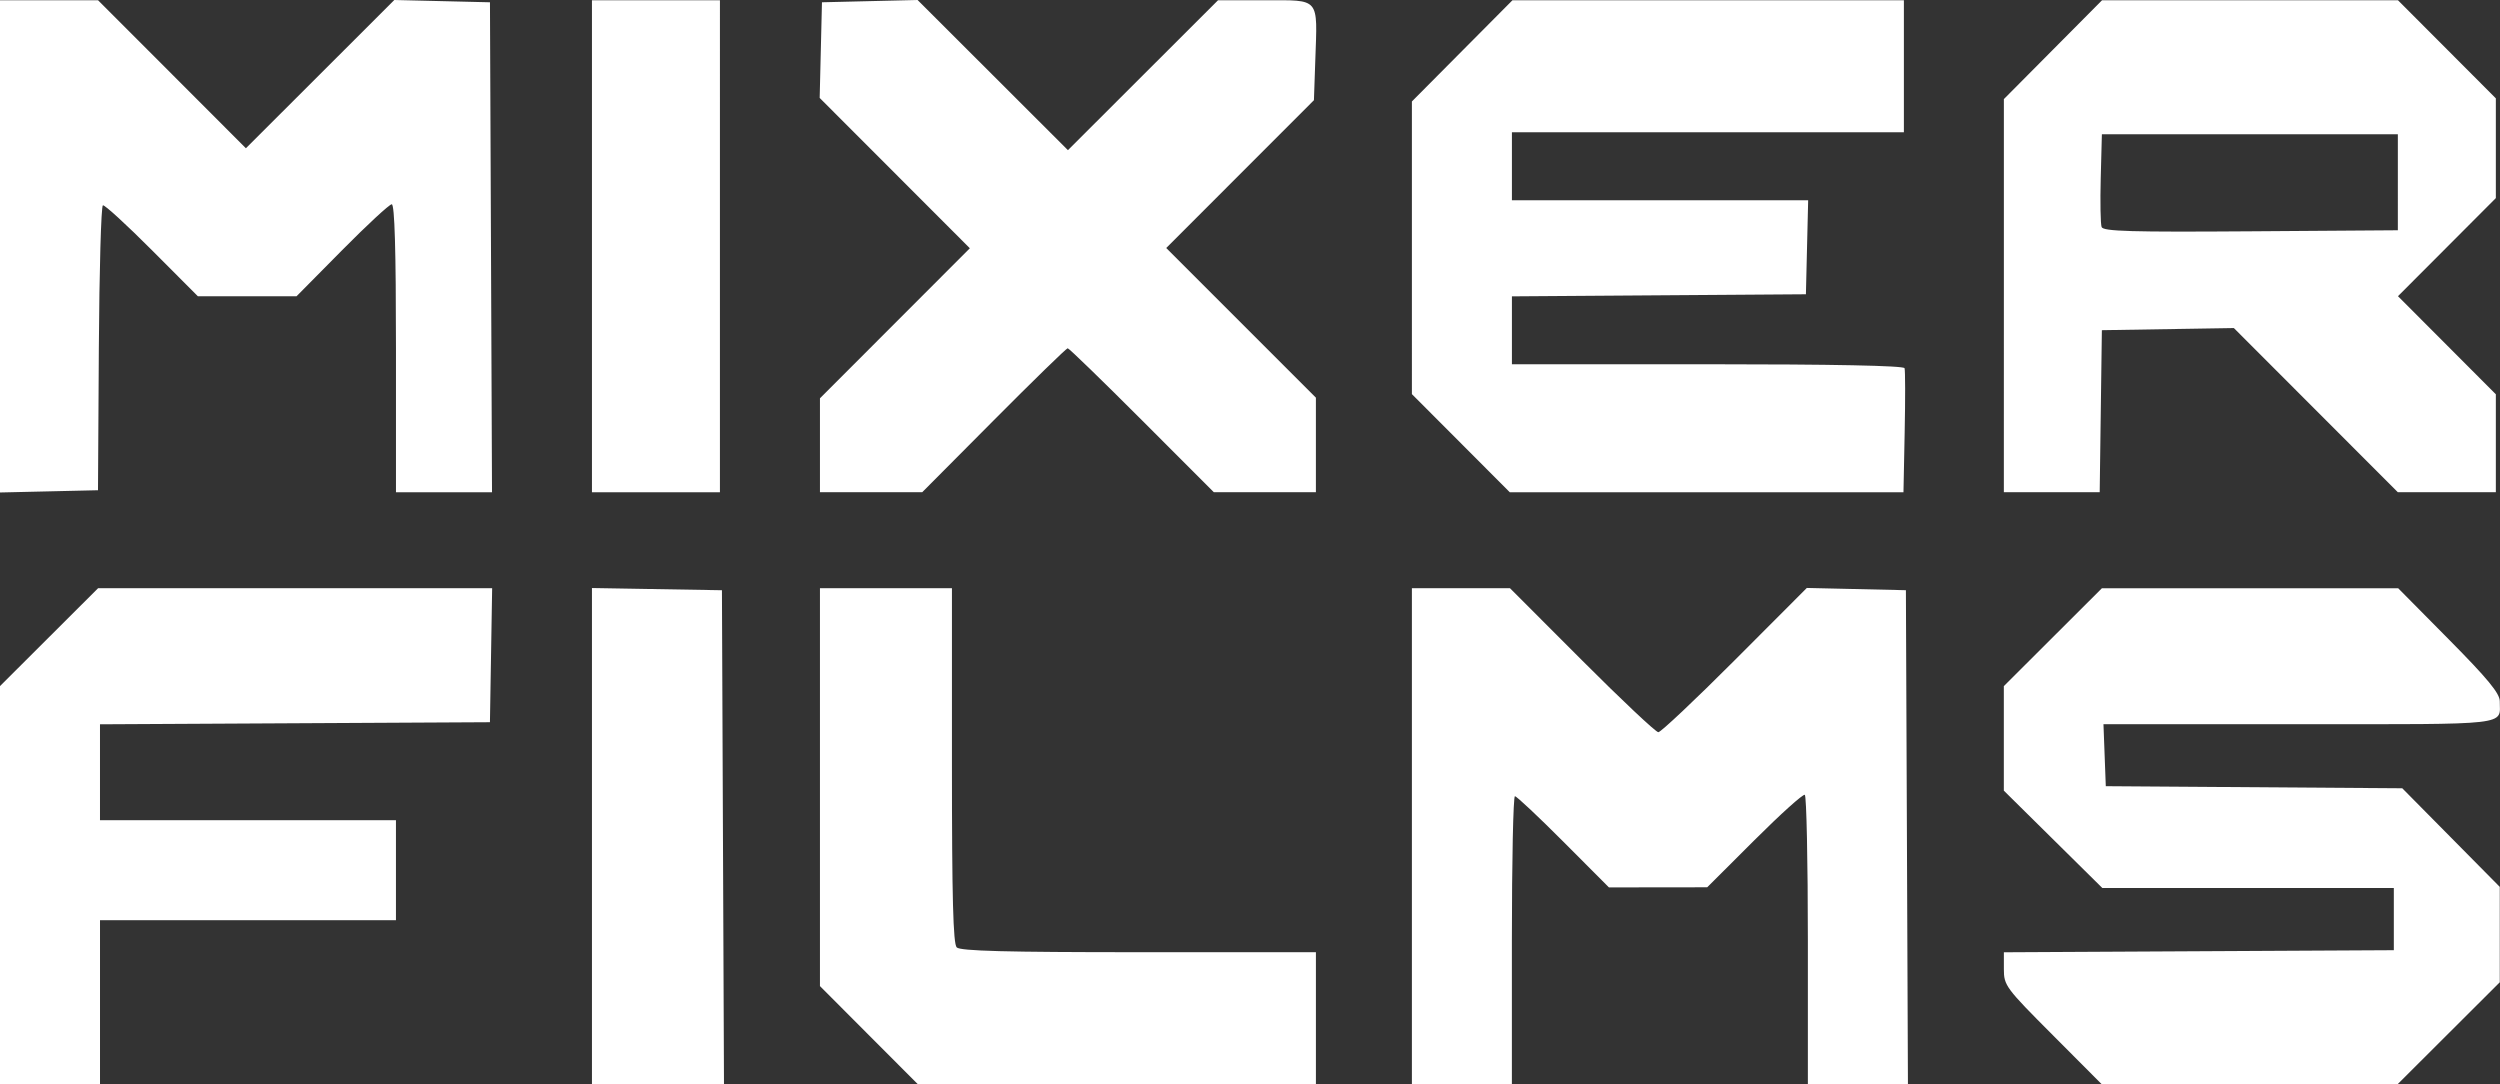 <?xml version="1.0" encoding="UTF-8" standalone="no"?>
<svg xmlns:inkscape="http://www.inkscape.org/namespaces/inkscape" xmlns:sodipodi="http://sodipodi.sourceforge.net/DTD/sodipodi-0.dtd" xmlns="http://www.w3.org/2000/svg" xmlns:svg="http://www.w3.org/2000/svg" version="1.0" width="126.822pt" height="55pt" viewBox="0 0 126.822 55" preserveAspectRatio="xMidYMid" id="svg1" xml:space="preserve">
  <rect x="0" y="0" width="126.822" height="55" fill="#333333" stroke="none"/>
  <defs id="defs1">
    <clipPath id="clipPath211">
      <rect style="fill:#f73030;fill-opacity:1;fill-rule:evenodd;stroke-width:6.936" id="rect212" width="514.598" height="242.414" x="-14.885" y="25.517"></rect>
    </clipPath>
  </defs>
  <path style="fill:#ffffff;fill-opacity:1;stroke-width:0.271" d="M 0,44.903 V 34.805 l 2.488,-2.483 2.488,-2.483 h 9.995 9.995 l -0.056,3.399 -0.056,3.399 -9.891,0.053 -9.891,0.053 v 2.433 2.433 h 7.507 7.507 v 2.536 2.536 H 12.58 5.073 v 4.16 4.159 H 2.536 0 Z m 30.029,-2.488 v -12.585 l 3.297,0.056 3.297,0.056 0.052,12.529 0.052,12.529 H 33.379 30.029 Z M 44.077,52.512 41.595,50.023 V 39.932 29.84 h 3.348 3.348 v 8.989 c 0,6.721 0.061,9.05 0.243,9.232 0.182,0.182 2.511,0.243 9.232,0.243 h 8.989 v 3.348 3.348 H 56.657 46.56 Z M 71.624,42.42 V 29.84 h 2.488 2.488 l 3.648,3.652 c 2.006,2.009 3.751,3.652 3.877,3.652 0.126,0 1.872,-1.646 3.881,-3.659 l 3.652,-3.659 2.513,0.057 2.513,0.057 0.052,12.529 L 96.787,55 h -2.538 -2.538 v -7.292 c 0,-4.011 -0.07,-7.336 -0.155,-7.388 -0.085,-0.053 -1.234,0.981 -2.553,2.298 l -2.398,2.393 -2.493,0.003 -2.493,0.003 -2.306,-2.313 c -1.269,-1.272 -2.376,-2.313 -2.462,-2.313 -0.086,0 -0.155,3.287 -0.155,7.304 v 7.304 h -2.536 -2.536 z m 32.512,10.091 c -2.391,-2.396 -2.482,-2.52 -2.482,-3.346 v -0.857 l 9.891,-0.053 9.891,-0.053 v -1.578 -1.578 l -7.393,0.001 -7.393,0.001 -2.499,-2.47 -2.499,-2.47 v -2.651 -2.651 l 2.488,-2.483 2.488,-2.483 h 7.514 7.514 l 2.577,2.604 c 1.963,1.984 2.577,2.729 2.577,3.128 0,1.245 0.69,1.166 -10.175,1.166 h -9.929 l 0.059,1.572 0.059,1.572 7.52,0.053 7.52,0.053 2.473,2.501 2.473,2.501 v 2.42 2.42 l -2.59,2.584 -2.59,2.584 h -7.508 -7.508 z M 0,12.498 V 0.014 H 2.488 4.975 L 8.725,3.767 12.474,7.521 16.239,3.761 20.003,0 l 2.426,0.058 2.426,0.058 0.052,12.428 0.052,12.428 h -2.436 -2.436 V 17.666 c 0,-4.98 -0.068,-7.304 -0.214,-7.304 -0.118,0 -1.252,1.05 -2.521,2.333 l -2.308,2.333 H 12.541 10.037 L 7.709,12.694 C 6.429,11.41 5.309,10.384 5.22,10.414 5.13,10.444 5.038,13.708 5.014,17.669 L 4.971,24.869 2.486,24.926 0,24.983 Z m 30.029,-0.006 V 0.014 h 3.246 3.246 V 12.492 24.971 h -3.246 -3.246 z M 41.595,22.588 V 20.206 l 3.802,-3.806 3.802,-3.806 -3.809,-3.813 -3.809,-3.813 0.058,-2.426 0.058,-2.426 2.426,-0.058 L 46.548,1.082143e-6 50.362,3.809 54.175,7.618 57.981,3.816 61.788,0.014 h 2.378 c 2.818,0 2.668,-0.178 2.558,3.031 l -0.07,2.038 -3.746,3.749 -3.746,3.749 3.796,3.796 3.796,3.796 v 2.398 2.398 h -2.589 -2.589 L 57.928,21.318 c -2.006,-2.009 -3.7,-3.652 -3.765,-3.652 -0.064,0 -1.751,1.644 -3.748,3.652 l -3.632,3.652 h -2.594 -2.594 z m 32.512,-0.106 -2.483,-2.488 V 12.57 5.147 L 74.174,2.58 76.724,0.014 h 9.929 9.929 v 3.348 3.348 h -9.942 -9.942 v 1.725 1.725 h 7.514 7.514 l -0.057,2.384 -0.057,2.384 -7.457,0.053 -7.457,0.053 v 1.722 1.722 h 9.925 c 6.335,0 9.95,0.072 9.993,0.2 0.037,0.11 0.04,1.571 0.006,3.246 l -0.061,3.047 H 86.575 76.589 Z M 101.654,14.999 V 5.027 l 2.49,-2.507 2.49,-2.507 h 7.506 7.506 l 2.483,2.488 2.482,2.488 v 2.53 2.53 l -2.482,2.488 -2.483,2.488 2.483,2.488 2.482,2.488 v 2.483 2.483 h -2.487 -2.487 l -4.158,-4.163 -4.158,-4.163 -3.348,0.054 -3.348,0.054 -0.055,4.109 -0.055,4.109 h -2.431 -2.431 z M 121.64,9.246 V 6.811 h -7.507 -7.507 l -0.058,2.219 c -0.032,1.22 -0.011,2.34 0.045,2.488 0.084,0.218 1.516,0.259 7.565,0.216 l 7.462,-0.053 z" id="path212"></path>
</svg>
